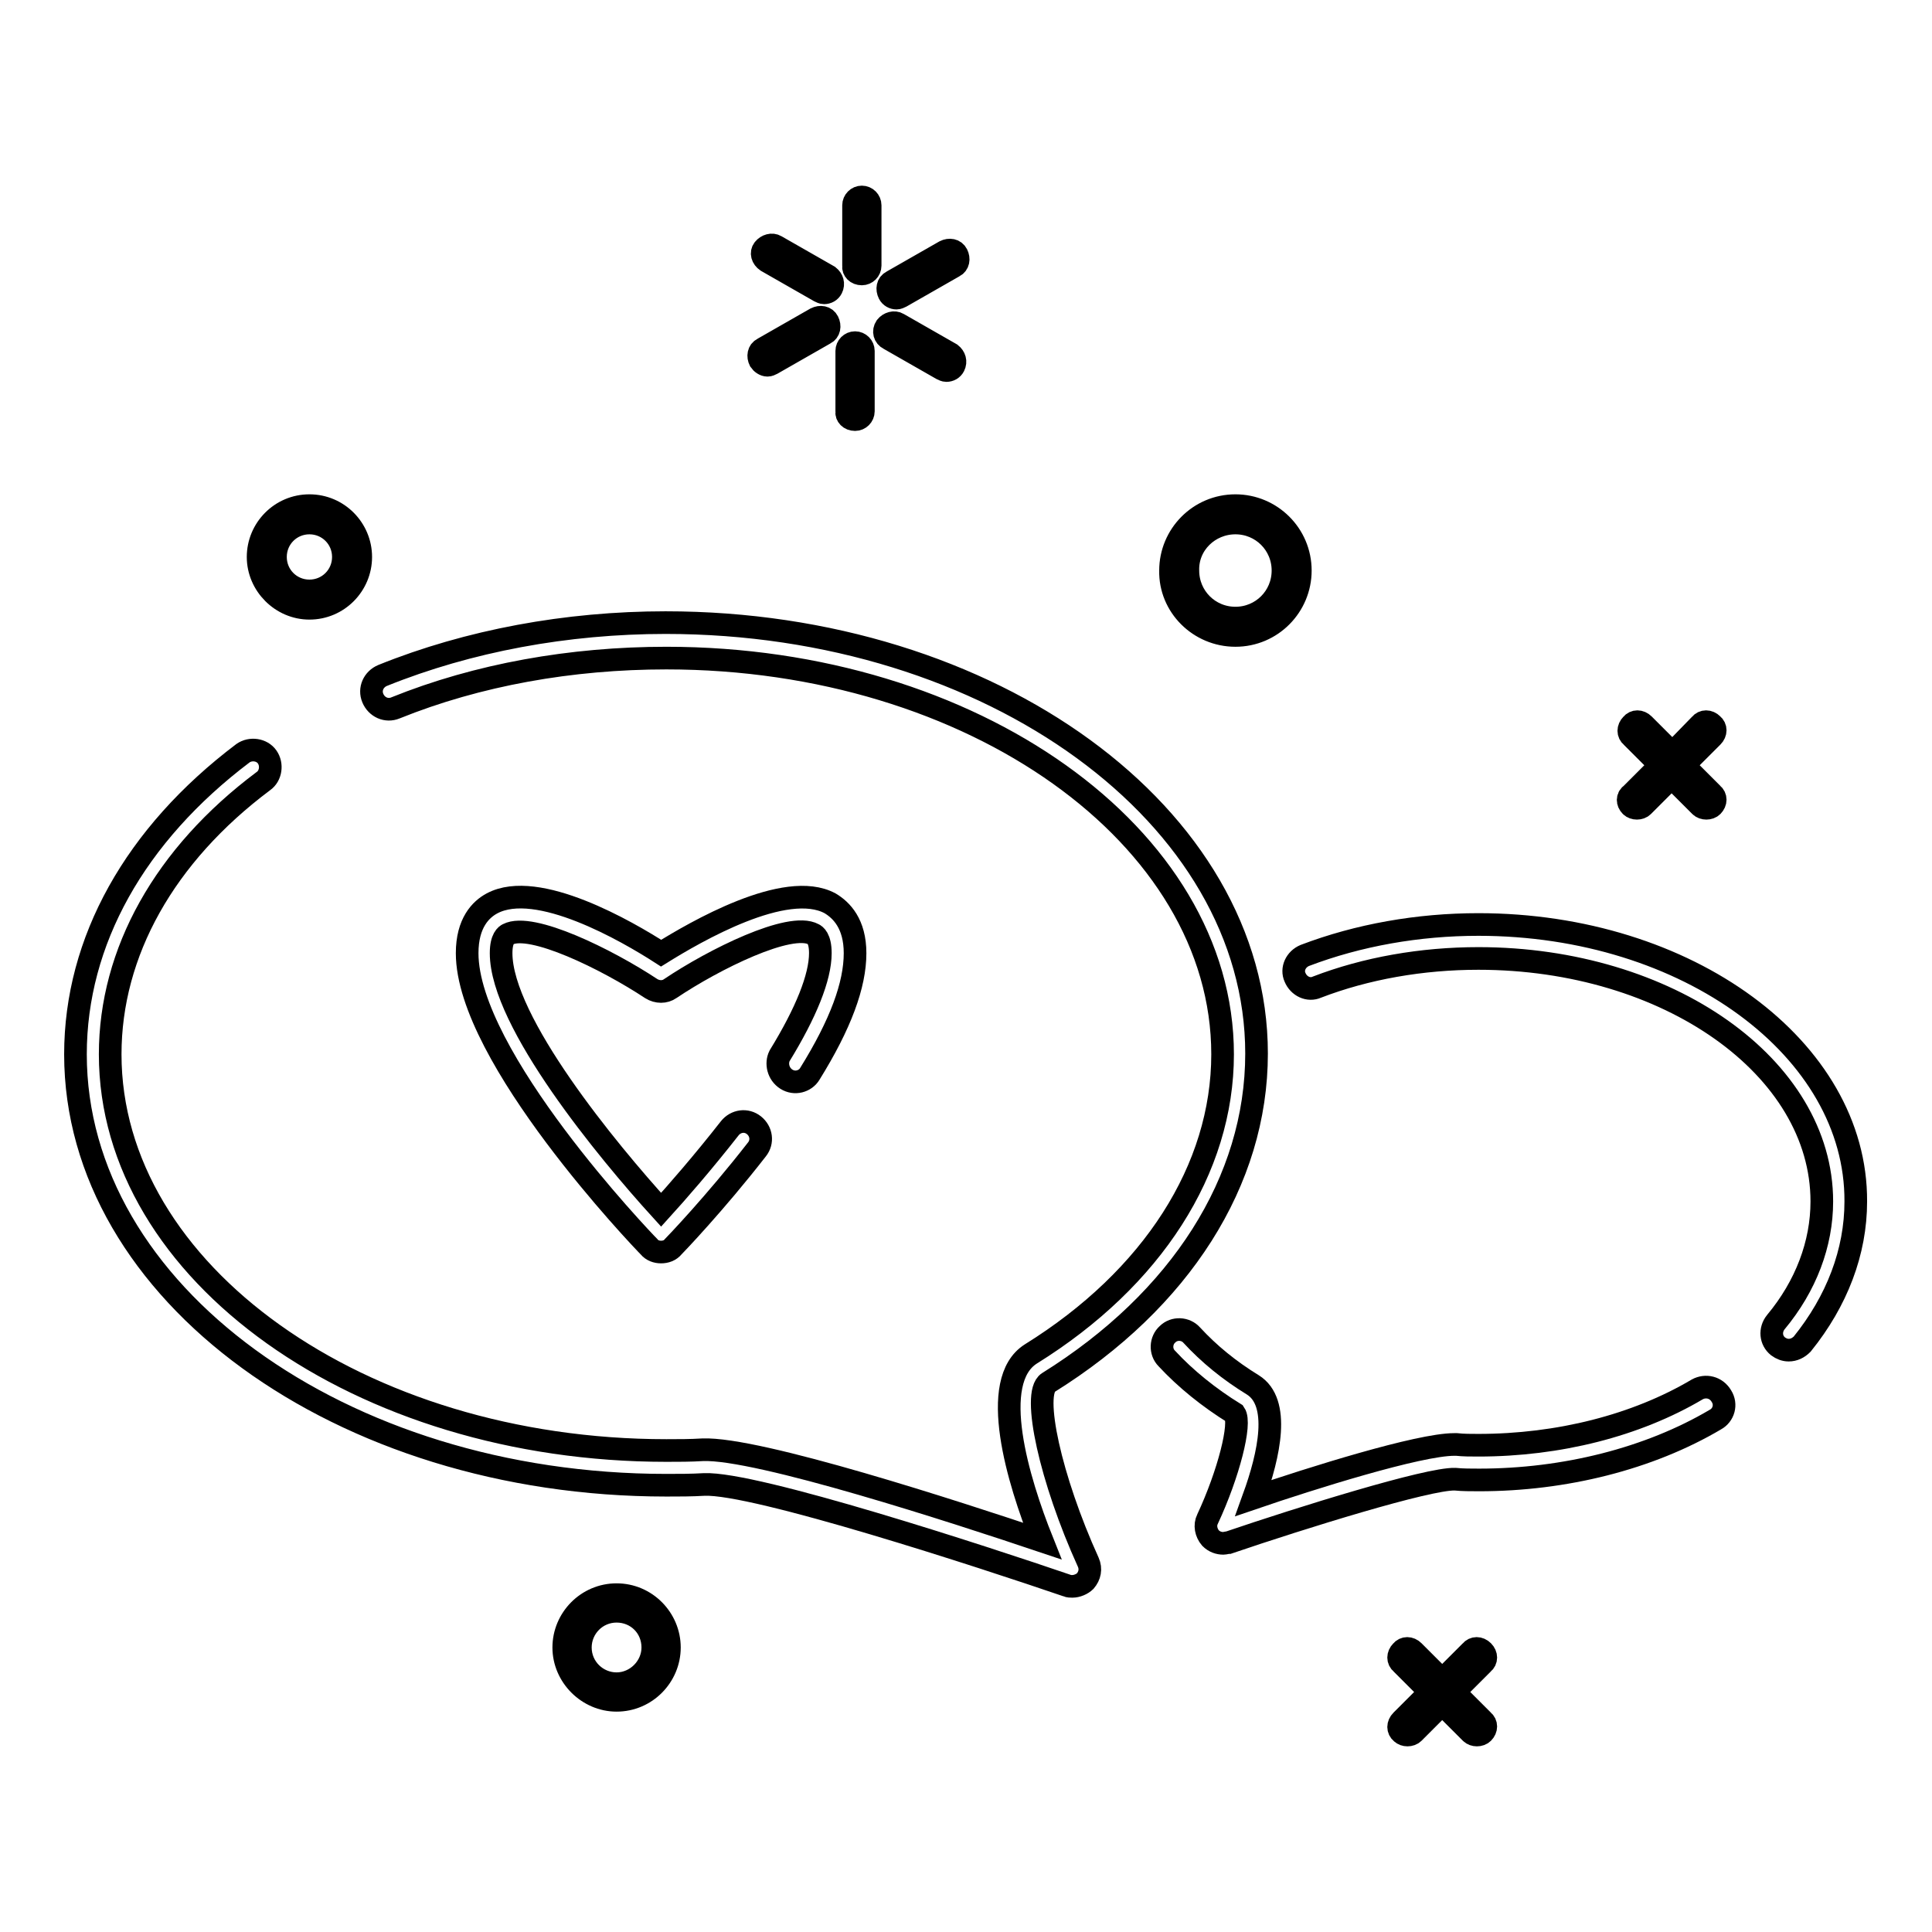 <?xml version="1.0" encoding="utf-8"?>
<!-- Svg Vector Icons : http://www.onlinewebfonts.com/icon -->
<!DOCTYPE svg PUBLIC "-//W3C//DTD SVG 1.1//EN" "http://www.w3.org/Graphics/SVG/1.1/DTD/svg11.dtd">
<svg version="1.1" xmlns="http://www.w3.org/2000/svg" xmlns:xlink="http://www.w3.org/1999/xlink" x="0px" y="0px" viewBox="0 0 256 256" enable-background="new 0 0 256 256" xml:space="preserve">
<g> <path stroke-width="3" fill-opacity="0" stroke="#000000"  d="M216.1,106.8c0.2,0.2,0.5,0.3,0.8,0.3c0.3,0,0.6-0.1,0.8-0.3l3.8-3.8l3.8,3.8c0.2,0.2,0.5,0.3,0.8,0.3 c0.3,0,0.6-0.1,0.8-0.3c0.5-0.5,0.5-1.2,0-1.6l-3.8-3.8l3.8-3.8c0.5-0.5,0.5-1.2,0-1.6c-0.5-0.5-1.2-0.5-1.6,0l-3.7,3.8l-3.8-3.8 c-0.5-0.5-1.2-0.5-1.6,0c-0.5,0.5-0.5,1.2,0,1.6l3.8,3.8l-3.8,3.8C215.6,105.6,215.6,106.3,216.1,106.8z M196.5,218.8 c-0.5-0.5-1.2-0.5-1.6,0l-3.8,3.8l-3.8-3.8c-0.5-0.5-1.2-0.5-1.6,0c-0.5,0.5-0.5,1.2,0,1.6l3.8,3.8l-3.8,3.8 c-0.5,0.5-0.5,1.2,0,1.6c0.2,0.2,0.5,0.3,0.8,0.3c0.3,0,0.6-0.1,0.8-0.3l3.8-3.8l3.8,3.8c0.2,0.2,0.5,0.3,0.8,0.3s0.6-0.1,0.8-0.3 c0.5-0.5,0.5-1.2,0-1.6l-3.8-3.8l3.8-3.8C197,220,197,219.3,196.5,218.8L196.5,218.8z M81.7,211.3c-3.9,0-7,3.2-7,7s3.2,7,7,7 c3.9,0,7-3.2,7-7S85.6,211.3,81.7,211.3z M81.7,223.1c-2.6,0-4.8-2.1-4.8-4.8c0-2.6,2.1-4.8,4.8-4.8s4.8,2.1,4.8,4.8 C86.5,220.9,84.3,223.1,81.7,223.1z M41,80.6c3.8,0,6.8-3.1,6.8-6.8S44.8,67,41,67c-3.8,0-6.8,3.1-6.8,6.8S37.3,80.6,41,80.6z  M41,69.3c2.5,0,4.5,2,4.5,4.5c0,2.5-2,4.5-4.5,4.5c-2.5,0-4.5-2-4.5-4.5C36.5,71.3,38.5,69.3,41,69.3z M163.7,84.2 c4.8,0,8.6-3.9,8.6-8.6c0-4.8-3.9-8.6-8.6-8.6c-4.8,0-8.6,3.9-8.6,8.6C155,80.3,158.9,84.2,163.7,84.2z M163.7,69.3 c3.5,0,6.3,2.8,6.3,6.3c0,3.5-2.8,6.3-6.3,6.3c-3.5,0-6.3-2.8-6.3-6.3C157.3,72.1,160.2,69.3,163.7,69.3z M138.9,183.2 c17.5-10.9,27.6-26.7,27.6-43.6c0-31.5-35.1-57.1-78.3-57.1c-13.1,0-26.1,2.4-37.5,7c-1.2,0.5-1.8,1.8-1.3,3c0.5,1.2,1.8,1.8,3,1.3 c10.9-4.4,23.3-6.6,35.9-6.6c40.6,0,73.7,23.6,73.7,52.5c0,15.2-9.3,29.7-25.4,39.7c-5.7,3.6-1.7,16.8,1.5,24.8 c-11.3-3.8-37.7-12.4-45-12.1c-1.6,0.1-3.2,0.1-4.8,0.1c-40.6,0-73.7-23.6-73.7-52.5c0-13.5,7.2-26.4,20.3-36.2 c1-0.7,1.2-2.2,0.5-3.2c-0.7-1-2.2-1.2-3.2-0.5C17.9,110.6,10,124.7,10,139.7c0,31.5,35.1,57.1,78.3,57.1c1.7,0,3.3,0,5-0.1 c6.7-0.3,37,9.6,48.1,13.4c0.2,0.1,0.5,0.1,0.7,0.1c0.6,0,1.3-0.3,1.7-0.7c0.6-0.7,0.8-1.6,0.4-2.5 C139.2,196,136.7,184.6,138.9,183.2L138.9,183.2z M195.9,122.5c-8,0-15.9,1.4-23,4.1c-1.2,0.5-1.8,1.8-1.3,2.9 c0.5,1.2,1.8,1.8,2.9,1.3c6.5-2.5,13.9-3.8,21.4-3.8c25.1,0,45.5,14.4,45.5,32.2c0,5.6-2.1,11.2-6.1,16c-0.8,1-0.7,2.4,0.3,3.2 c0.4,0.3,0.9,0.5,1.4,0.5c0.7,0,1.3-0.3,1.8-0.8c4.6-5.7,7.1-12.2,7.1-18.9C246,139,223.6,122.5,195.9,122.5L195.9,122.5z"/> <path stroke-width="3" fill-opacity="0" stroke="#000000"  d="M224.9,184.1c-8.1,4.8-18.4,7.4-29,7.4c-1,0-2,0-2.9-0.1h-0.3c-4.7,0-19,4.5-26.6,7.1 c2.1-5.8,3.6-12.7-0.1-15c-3.1-1.9-5.8-4.1-8.1-6.6c-0.8-0.9-2.3-1-3.2-0.1c-0.9,0.8-1,2.3-0.1,3.2c2.5,2.7,5.6,5.2,9,7.3 c0.9,1.3-0.8,8-3.6,14c-0.4,0.8-0.2,1.8,0.4,2.5c0.5,0.5,1.1,0.7,1.7,0.7c0.2,0,0.5-0.1,0.7-0.1c9.7-3.3,26.4-8.5,30-8.4 c1,0.1,2.1,0.1,3.2,0.1c11.3,0,22.5-2.8,31.3-8c1.1-0.6,1.5-2,0.8-3.1C227.4,183.8,226,183.5,224.9,184.1z M104.2,143 c1.1,0.7,2.5,0.3,3.1-0.7c4.1-6.6,6-11.8,6-16c0-3.9-1.8-5.7-3.3-6.6c-5.9-3.2-17.9,3.8-22.4,6.6c-4.5-2.9-16.4-9.8-22.4-6.6 c-1.5,0.8-3.3,2.6-3.3,6.6c0,13.7,23.1,37.9,24.1,38.9c0.4,0.5,1,0.7,1.6,0.7c0.6,0,1.2-0.2,1.6-0.7c0.2-0.2,5.5-5.7,11.1-12.9 c0.8-1,0.6-2.4-0.4-3.2c-1-0.8-2.4-0.6-3.2,0.4c-3.6,4.6-7.1,8.6-9.1,10.8c-7.1-7.8-21.2-24.9-21.2-34c0-2,0.7-2.4,0.9-2.5 c3.1-1.6,13.1,3.3,19,7.2c0.8,0.5,1.8,0.5,2.5,0c5.8-3.9,15.9-8.9,19-7.2c0.2,0.1,0.9,0.5,0.9,2.5c0,3.2-1.9,7.9-5.4,13.6 C102.8,140.9,103.1,142.3,104.2,143z M114.2,36.3c0.6,0,1.1-0.5,1.1-1.1v-8c0-0.6-0.5-1.1-1.1-1.1c-0.6,0-1.1,0.5-1.1,1.1v8 C113,35.8,113.5,36.3,114.2,36.3z M101.6,34.6l7,4c0.2,0.1,0.4,0.2,0.6,0.2c0.4,0,0.8-0.2,1-0.6c0.3-0.6,0.1-1.2-0.4-1.6l-7-4 c-0.5-0.3-1.2-0.1-1.6,0.4C100.8,33.5,101,34.2,101.6,34.6z M101.7,48.4c0.2,0,0.4-0.1,0.6-0.2l7-4c0.6-0.3,0.7-1,0.4-1.6 c-0.3-0.6-1-0.7-1.6-0.4l-7,4c-0.6,0.3-0.7,1-0.4,1.6C100.9,48.1,101.3,48.4,101.7,48.4z M113.3,55.6c0.6,0,1.1-0.5,1.1-1.1v-8 c0-0.6-0.5-1.1-1.1-1.1c-0.6,0-1.1,0.5-1.1,1.1v8C112.1,55.1,112.6,55.6,113.3,55.6z M117.8,44.9l7,4c0.2,0.1,0.4,0.2,0.6,0.2 c0.4,0,0.8-0.2,1-0.6c0.3-0.6,0.1-1.2-0.4-1.6l-7-4c-0.5-0.3-1.2-0.1-1.6,0.4C117,43.9,117.2,44.6,117.8,44.9z M118.8,39.5 c0.2,0,0.4-0.1,0.6-0.2l7-4c0.6-0.3,0.7-1,0.4-1.6c-0.3-0.6-1-0.7-1.6-0.4l-7,4c-0.6,0.3-0.7,1-0.4,1.6 C118,39.3,118.4,39.5,118.8,39.5z"/></g>
</svg>